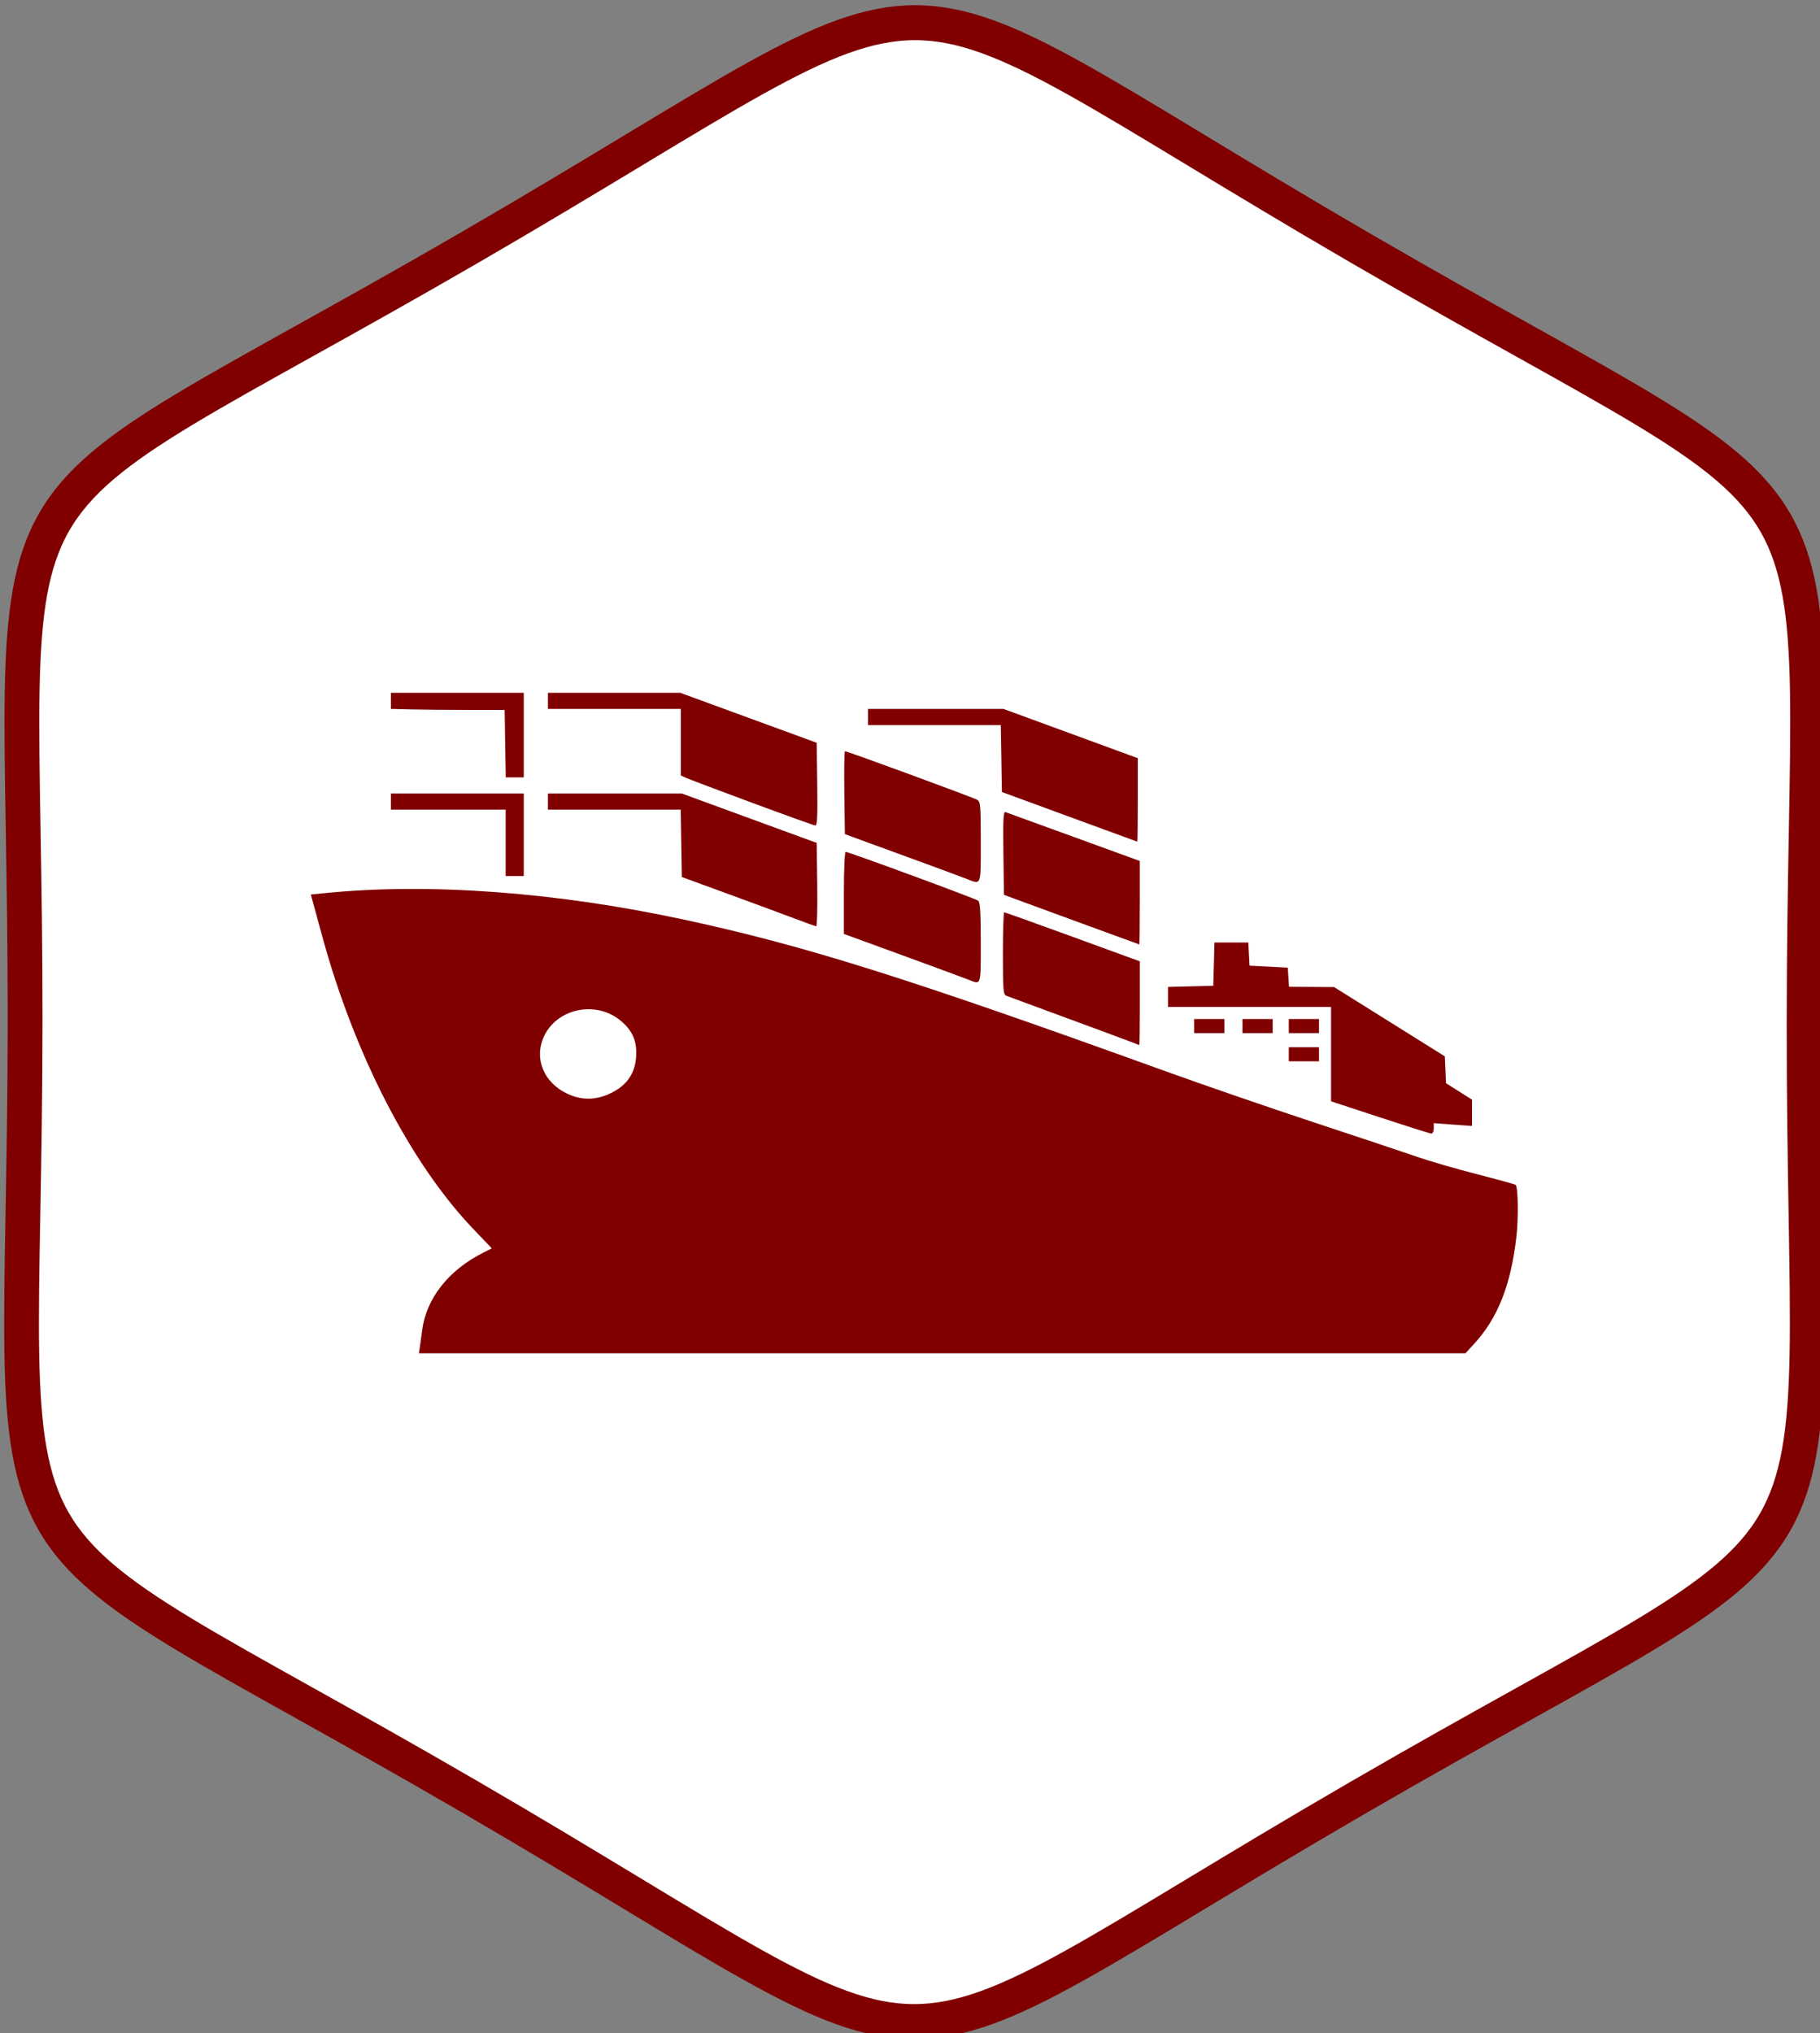 <?xml version="1.0" encoding="UTF-8" standalone="no"?>
<!-- Created with Inkscape (http://www.inkscape.org/) -->

<svg
   width="178.668mm"
   height="199.548mm"
   viewBox="0 0 178.668 199.548"
   version="1.1"
   id="svg1014"
   inkscape:version="1.2.2 (b0a8486541, 2022-12-01)"
   sodipodi:docname="aravind.global.ags.export.svg"
   xmlns:inkscape="http://www.inkscape.org/namespaces/inkscape"
   xmlns:sodipodi="http://sodipodi.sourceforge.net/DTD/sodipodi-0.dtd"
   xmlns="http://www.w3.org/2000/svg"
   xmlns:svg="http://www.w3.org/2000/svg">
  <rect x="0" y="0" width="178.668" height="199.548" fill="#808080" stroke="none"/>
  <sodipodi:namedview
     id="namedview1016"
     pagecolor="#ffffff"
     bordercolor="#666666"
     borderopacity="1.0"
     inkscape:showpageshadow="2"
     inkscape:pageopacity="1"
     inkscape:pagecheckerboard="0"
     inkscape:deskcolor="#d1d1d1"
     inkscape:document-units="mm"
     showgrid="false"
     inkscape:zoom="0.914906"
     inkscape:cx="338.83262"
     inkscape:cy="384.73898"
     inkscape:window-width="2560"
     inkscape:window-height="1371"
     inkscape:window-x="0"
     inkscape:window-y="0"
     inkscape:window-maximized="1"
     inkscape:current-layer="layer1" />
  <defs
     id="defs1011" />
  <g
     inkscape:label="Layer 1"
     inkscape:groupmode="layer"
     id="layer1"
     transform="translate(-15.666,-29.198)">
    <g
       id="g730-3"
       transform="matrix(0.698,0,0,0.698,-706.476,-1094.951)"
       style="display:inline">
      <path
         sodipodi:type="star"
         style="fill:#ffffff;stroke:#800000;stroke-width:2.226;stroke-linejoin:round"
         id="path726-5"
         sodipodi:sides="6"
         sodipodi:cx="-255.858"
         sodipodi:cy="376.67899"
         sodipodi:r1="56.941833"
         sodipodi:r2="35.468082"
         sodipodi:arg1="1.0478105"
         sodipodi:arg2="1.5714093"
         inkscape:flatsided="true"
         inkscape:rounded="0.67"
         inkscape:randomized="0"
         inkscape:transform-center-x="-9.476874e-06"
         inkscape:transform-center-y="9.64108e-06"
         transform="matrix(2.197,0,0,2.209,1725.338,922.172)"
         d="m -227.417,426.01 c -33.051,19.055 -23.914,19.061 -56.942,-0.035 -33.028,-19.096 -28.464,-11.18 -28.441,-49.331 0.023,-38.151 -4.55,-30.24 28.501,-49.296 33.051,-19.055 23.914,-19.061 56.942,0.035 33.028,19.096 28.464,11.18 28.441,49.331 -0.023,38.151 4.55,30.24 -28.501,49.296 z" />
      <path
         style="fill:#800000;stroke-width:0.283"
         d="m 1093.643,1799.9 c 0.078,-0.506 0.223,-1.552 0.322,-2.325 0.573,-4.46 3.703,-8.44 8.57,-10.893 l 1.222,-0.616 -2.609,-2.729 c -8.803,-9.208 -16.686,-24.474 -21.227,-41.108 -0.619,-2.269 -1.236,-4.528 -1.371,-5.021 l -0.245,-0.895 2.019,-0.203 c 14.576,-1.465 32.465,-0.144 50.437,3.724 16.997,3.658 31.438,8.2 67.389,21.198 5.45,1.97 15.07,5.286 21.378,7.367 6.307,2.081 12.805,4.25 14.441,4.82 1.635,0.57 5.377,1.655 8.315,2.412 2.938,0.757 5.399,1.434 5.47,1.505 0.344,0.344 0.408,4.642 0.108,7.276 -0.777,6.824 -2.62,11.473 -6.003,15.143 l -1.167,1.266 h -73.595 -73.595 z m 27.196,-35.837 c 2.03,-1.096 3.07,-2.701 3.214,-4.965 0.134,-2.103 -0.459,-3.545 -2.023,-4.918 -3.674,-3.226 -9.69,-1.761 -11.192,2.724 -1.07,3.197 0.741,6.466 4.278,7.722 1.883,0.668 3.789,0.481 5.723,-0.562 z m 107.82,3.581 -6.866,-2.255 v -6.635 -6.635 h -11.467 -11.467 v -1.407 -1.407 l 3.185,-0.08 3.186,-0.08 0.08,-3.044 0.08,-3.044 h 2.383 2.383 l 0.085,1.628 0.085,1.628 2.69,0.142 2.69,0.142 0.086,1.345 0.086,1.345 3.17,0.019 3.17,0.019 7.787,4.87 7.787,4.87 0.083,1.89 0.083,1.889 1.828,1.155 1.828,1.154 v 1.853 1.853 l -2.69,-0.197 -2.69,-0.198 v 0.747 c 0,0.424 -0.153,0.734 -0.354,0.717 -0.195,-0.016 -3.444,-1.044 -7.22,-2.284 z m -12.812,-8.871 v -0.991 h 2.124 2.124 v 0.991 0.991 h -2.124 -2.124 z m -23.218,-2.125 c -1.168,-0.443 -5.245,-1.951 -9.061,-3.352 -3.815,-1.401 -7.16,-2.634 -7.433,-2.742 -0.449,-0.177 -0.495,-0.733 -0.495,-5.969 0,-3.176 0.083,-5.774 0.185,-5.774 0.102,0 4.434,1.551 9.627,3.447 l 9.442,3.447 v 5.897 c 0,3.243 -0.032,5.886 -0.071,5.874 -0.039,-0.013 -1.026,-0.385 -2.194,-0.828 z m 9.91,-1.839 v -0.991 h 2.124 2.124 v 0.991 0.991 h -2.124 -2.124 z m 6.796,0 v -0.991 h 2.124 2.124 v 0.991 0.991 h -2.124 -2.124 z m 6.512,0 v -0.991 h 2.124 2.124 v 0.991 0.991 h -2.124 -2.124 z m -45.02,-6.513 c -0.545,-0.218 -4.718,-1.757 -9.273,-3.421 l -8.282,-3.025 v -5.767 c 0,-3.233 0.112,-5.767 0.255,-5.767 0.435,0 18.27,6.568 18.645,6.867 0.262,0.208 0.354,1.746 0.354,5.91 0,6.139 0.074,5.912 -1.699,5.203 z m 14.441,-8.459 -9.485,-3.48 -0.077,-5.884 c -0.061,-4.662 0,-5.857 0.283,-5.755 0.198,0.071 4.531,1.646 9.628,3.501 l 9.268,3.372 v 5.875 c 0,3.231 -0.027,5.87 -0.066,5.863 -0.039,-0.01 -4.339,-1.578 -9.556,-3.492 z m -38.65,-0.044 c -1.402,-0.537 -5.606,-2.094 -9.344,-3.46 l -6.795,-2.484 -0.078,-4.739 -0.078,-4.739 h -9.337 -9.337 v -1.133 -1.133 h 9.415 9.415 l 9.485,3.474 9.486,3.474 0.077,5.867 c 0.042,3.227 -0.022,5.862 -0.142,5.855 -0.12,-0.01 -1.365,-0.452 -2.766,-0.989 z m 23.926,-5.68 c -0.545,-0.218 -4.622,-1.723 -9.061,-3.344 l -8.07,-2.948 -0.077,-5.83 c -0.042,-3.207 0,-5.83 0.091,-5.83 0.33,0 17.864,6.438 18.586,6.824 0.469,0.251 0.513,0.761 0.513,5.927 0,6.304 0.102,6.035 -1.982,5.202 z m -64.841,-5.07 v -4.672 h -8.07 -8.07 v -1.133 -1.133 h 9.344 9.344 v 5.804 5.804 h -1.274 -1.274 z m 79.281,-3.665 -9.486,-3.482 -0.078,-4.708 -0.078,-4.708 h -9.337 -9.337 v -1.133 -1.133 h 9.527 9.527 l 9.444,3.463 9.444,3.463 v 5.88 c 0,3.234 -0.032,5.871 -0.071,5.859 -0.039,-0.012 -4.339,-1.588 -9.556,-3.503 z m -44.642,-1.975 c -4.697,-1.741 -8.87,-3.316 -9.273,-3.499 l -0.732,-0.334 v -4.678 -4.678 h -9.344 -9.344 v -1.133 -1.133 h 9.307 9.307 l 9.593,3.512 9.594,3.512 0.077,5.832 c 0.06,4.58 0,5.825 -0.283,5.798 -0.198,-0.019 -4.203,-1.458 -8.9,-3.2 z m -34.703,-8.305 -0.078,-4.743 h -5.097 c -2.803,0 -6.403,-0.032 -7.999,-0.071 l -2.902,-0.071 v -1.133 -1.133 h 9.344 9.344 v 5.946 5.946 h -1.267 -1.267 z"
         id="path728-6" />
    </g>
  </g>
</svg>
